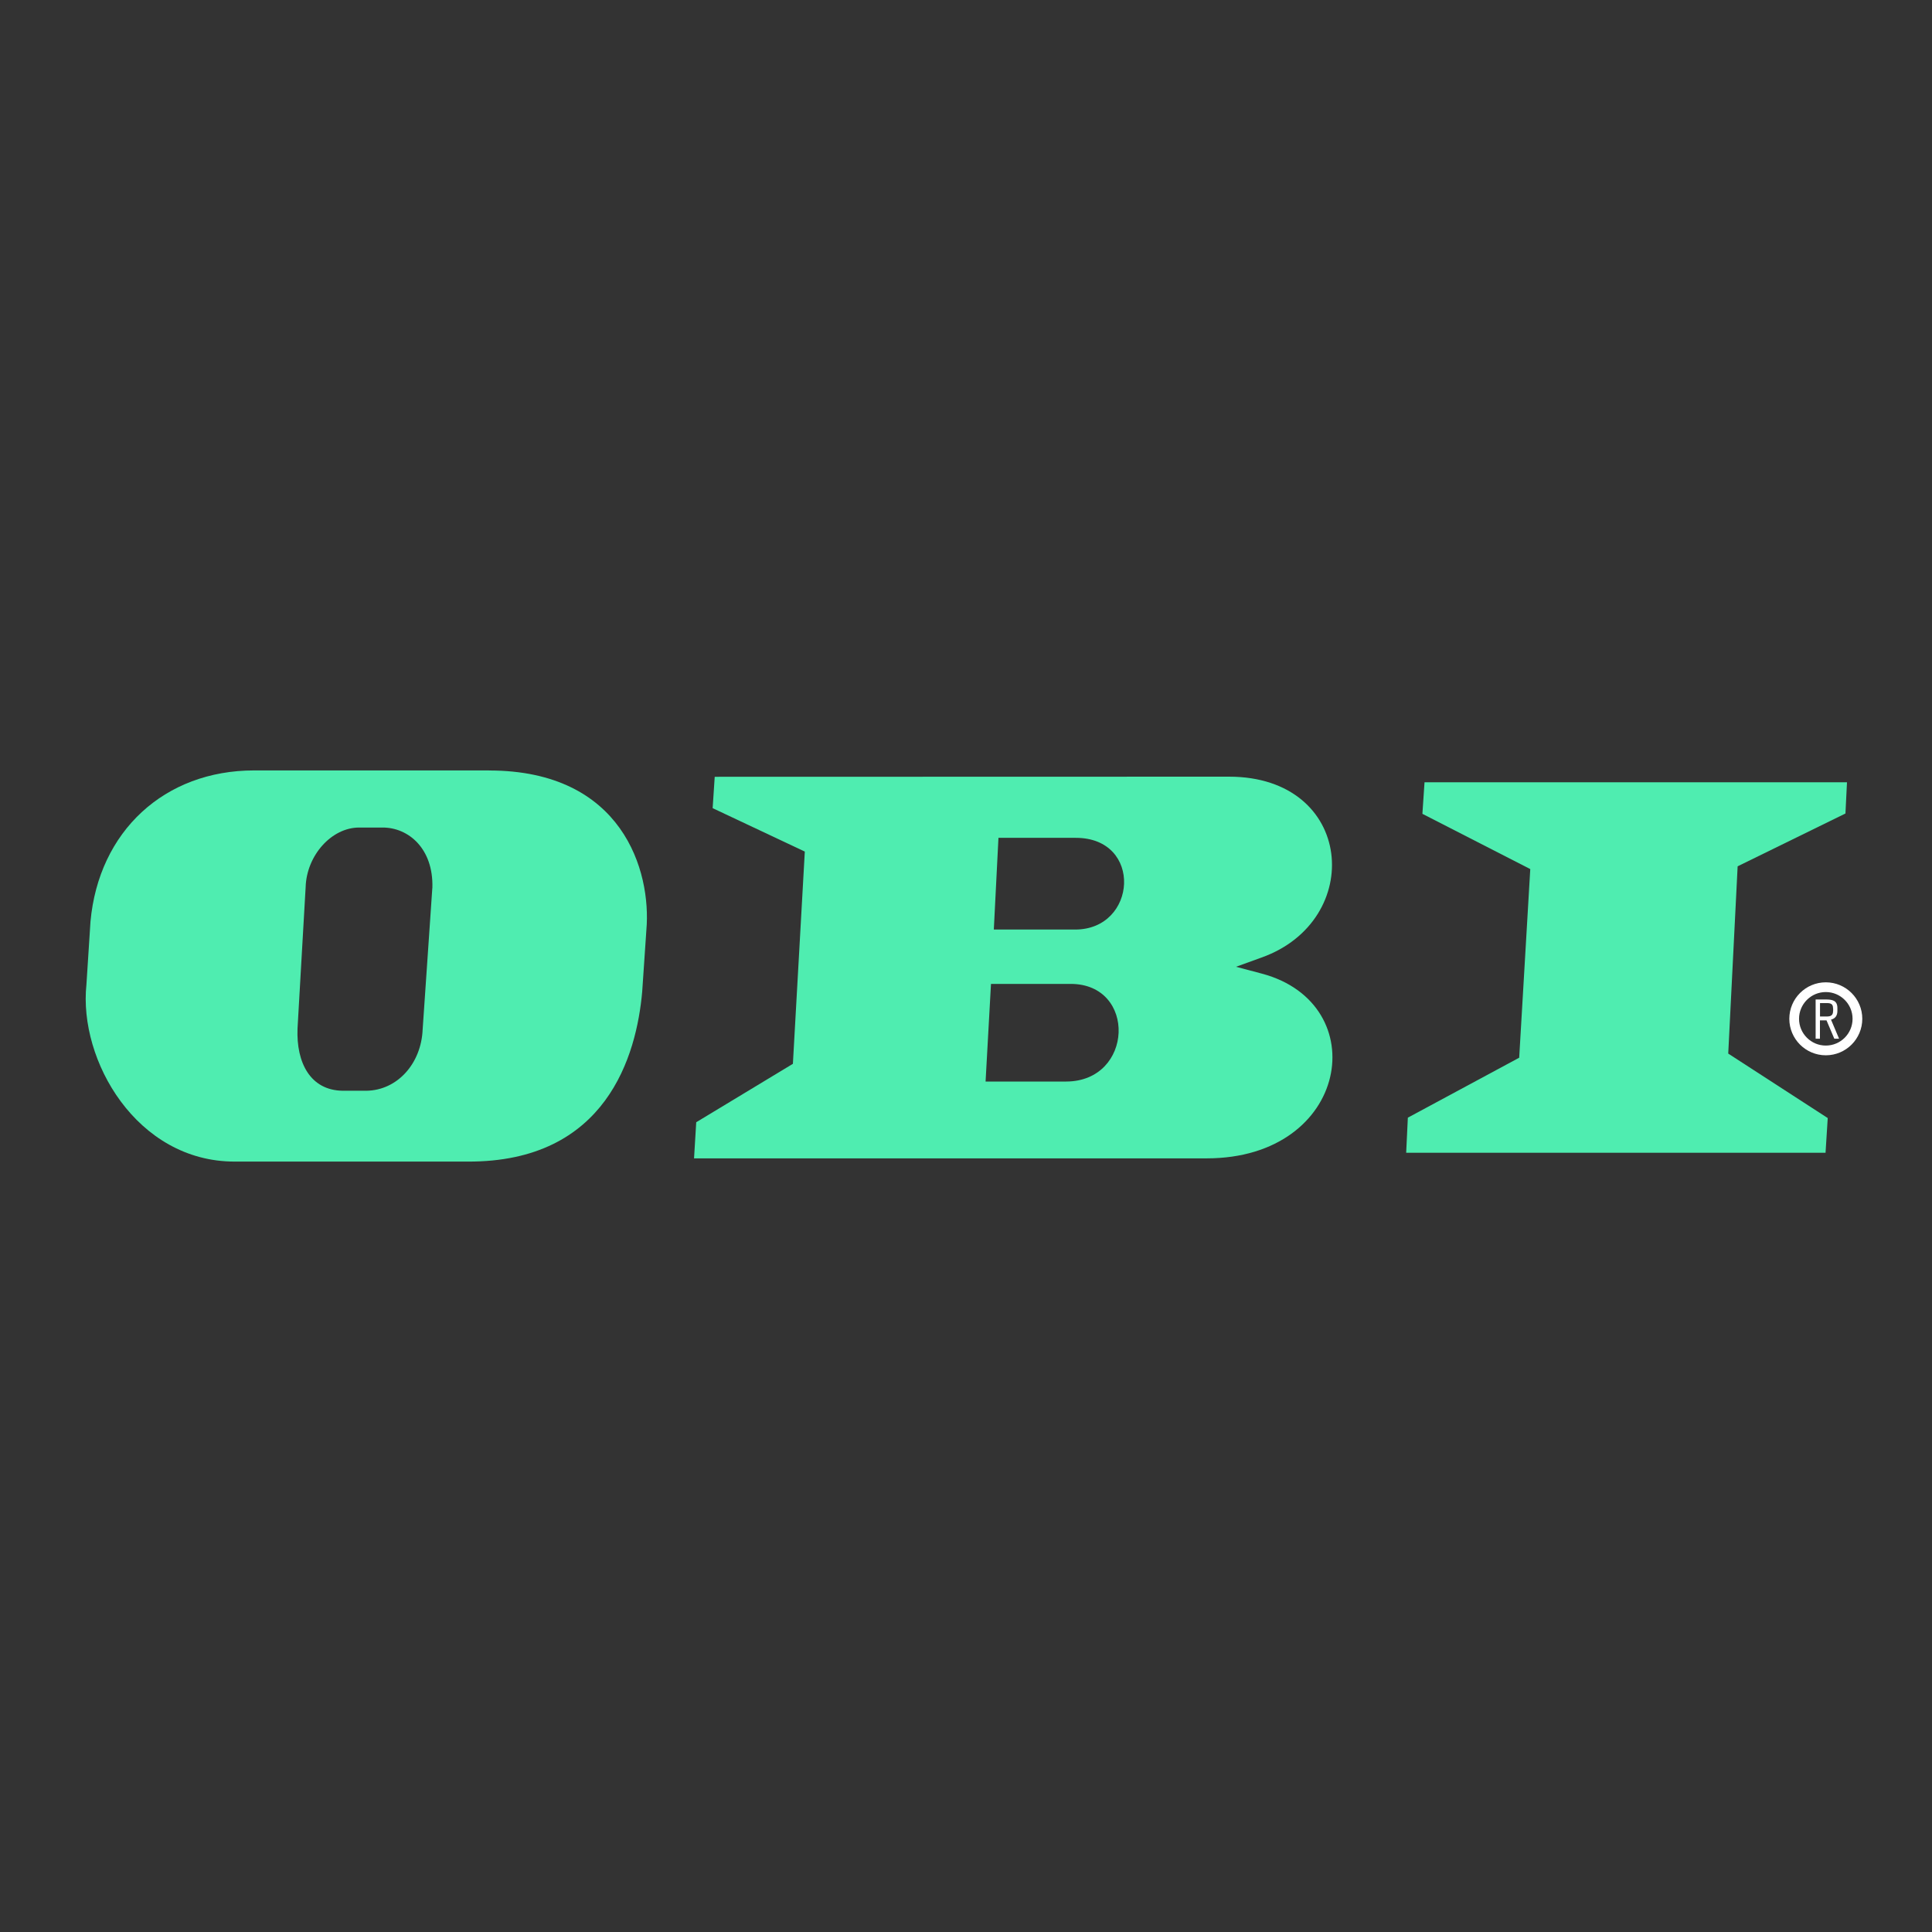 <?xml version="1.0" encoding="UTF-8"?> <svg xmlns="http://www.w3.org/2000/svg" id="Obi" viewBox="0 0 300 300"><rect x="0" y="0" width="300" height="300" fill="#333333" stroke="none"/><defs><style>.cls-1{fill:#fff;}.cls-2{fill:none;stroke:#fff;stroke-width:1.51px;}.cls-3,.cls-4{fill:#4fedb0;}.cls-4{fill-rule:evenodd;}</style></defs><path class="cls-3" d="m286.8,121.47c-.08,1.53-.19,3.9-.24,4.85-1.27.62-16.74,8.2-16.74,8.2l-1.46,29.08s14.27,9.24,15.45,10.01c-.06,1-.25,3.9-.34,5.39h-65.12c.08-1.61.21-4.49.26-5.45,1.2-.65,17.29-9.31,17.29-9.31l1.72-29.29s-15.36-7.86-16.75-8.58c.07-1.06.23-3.49.33-4.9h65.61Z"></path><path class="cls-4" d="m195.96,151.19l-4.03-1.07,3.92-1.42c16.17-5.73,14.47-28.1-5.02-28.1,0,0-77.48.02-79.85.02-.09,1.4-.25,3.79-.32,4.87,1.43.67,14.31,6.74,14.31,6.74l-1.85,32.96s-13.93,8.42-15.01,9.07c-.06.91-.24,3.95-.34,5.61h79.59c22.22,0,26.05-24.01,8.6-28.68Zm-30.4,16.75h-12.52l.84-15.16h12.37c10.3,0,9.79,15.13-.69,15.16Zm1.39-23.6h-12.63s.72-14.24.72-14.24h12.01c10.47,0,9.55,14.24-.1,14.24Z"></path><path class="cls-4" d="m75.94,119.63h-36.47c-13.93,0-24.14,9.44-25.42,23.47,0,0-.63,9.77-.63,9.79-1.24,11.76,7.82,27.48,23,27.48h36.19c21.57.1,26.24-16.49,27.11-26.39,0,0,.65-9.59.65-9.58.79-9.12-3.68-24.76-24.43-24.76Zm-8.81,18.27s-1.5,21.97-1.5,21.94c-.22,5.36-3.97,9.46-8.72,9.53h-3.71c-5-.07-7.21-4.34-7-9.66,0,0,1.26-21.97,1.26-21.94.14-4.94,4.02-9.27,8.3-9.27,0,0,3.62,0,3.63,0,4.01-.02,7.92,3.24,7.75,9.34v.05Z"></path><path class="cls-1" d="m284.83,161.29l-1.21-2.85h-1.02v2.85h-.67v-6.09h1.57c1,0,1.81.13,1.81,1.33v.44c0,.72-.31,1.18-.99,1.36l1.25,2.96h-.75Zm-.19-4.69c0-.93-.63-.84-1.34-.84h-.69v2.08h.68c.72,0,1.36.08,1.36-.93v-.31Z"></path><path class="cls-2" d="m288.42,158.2c0,2.71-2.2,4.91-4.91,4.91s-4.91-2.2-4.91-4.91,2.2-4.91,4.91-4.91,4.91,2.2,4.91,4.91Z"></path></svg> 